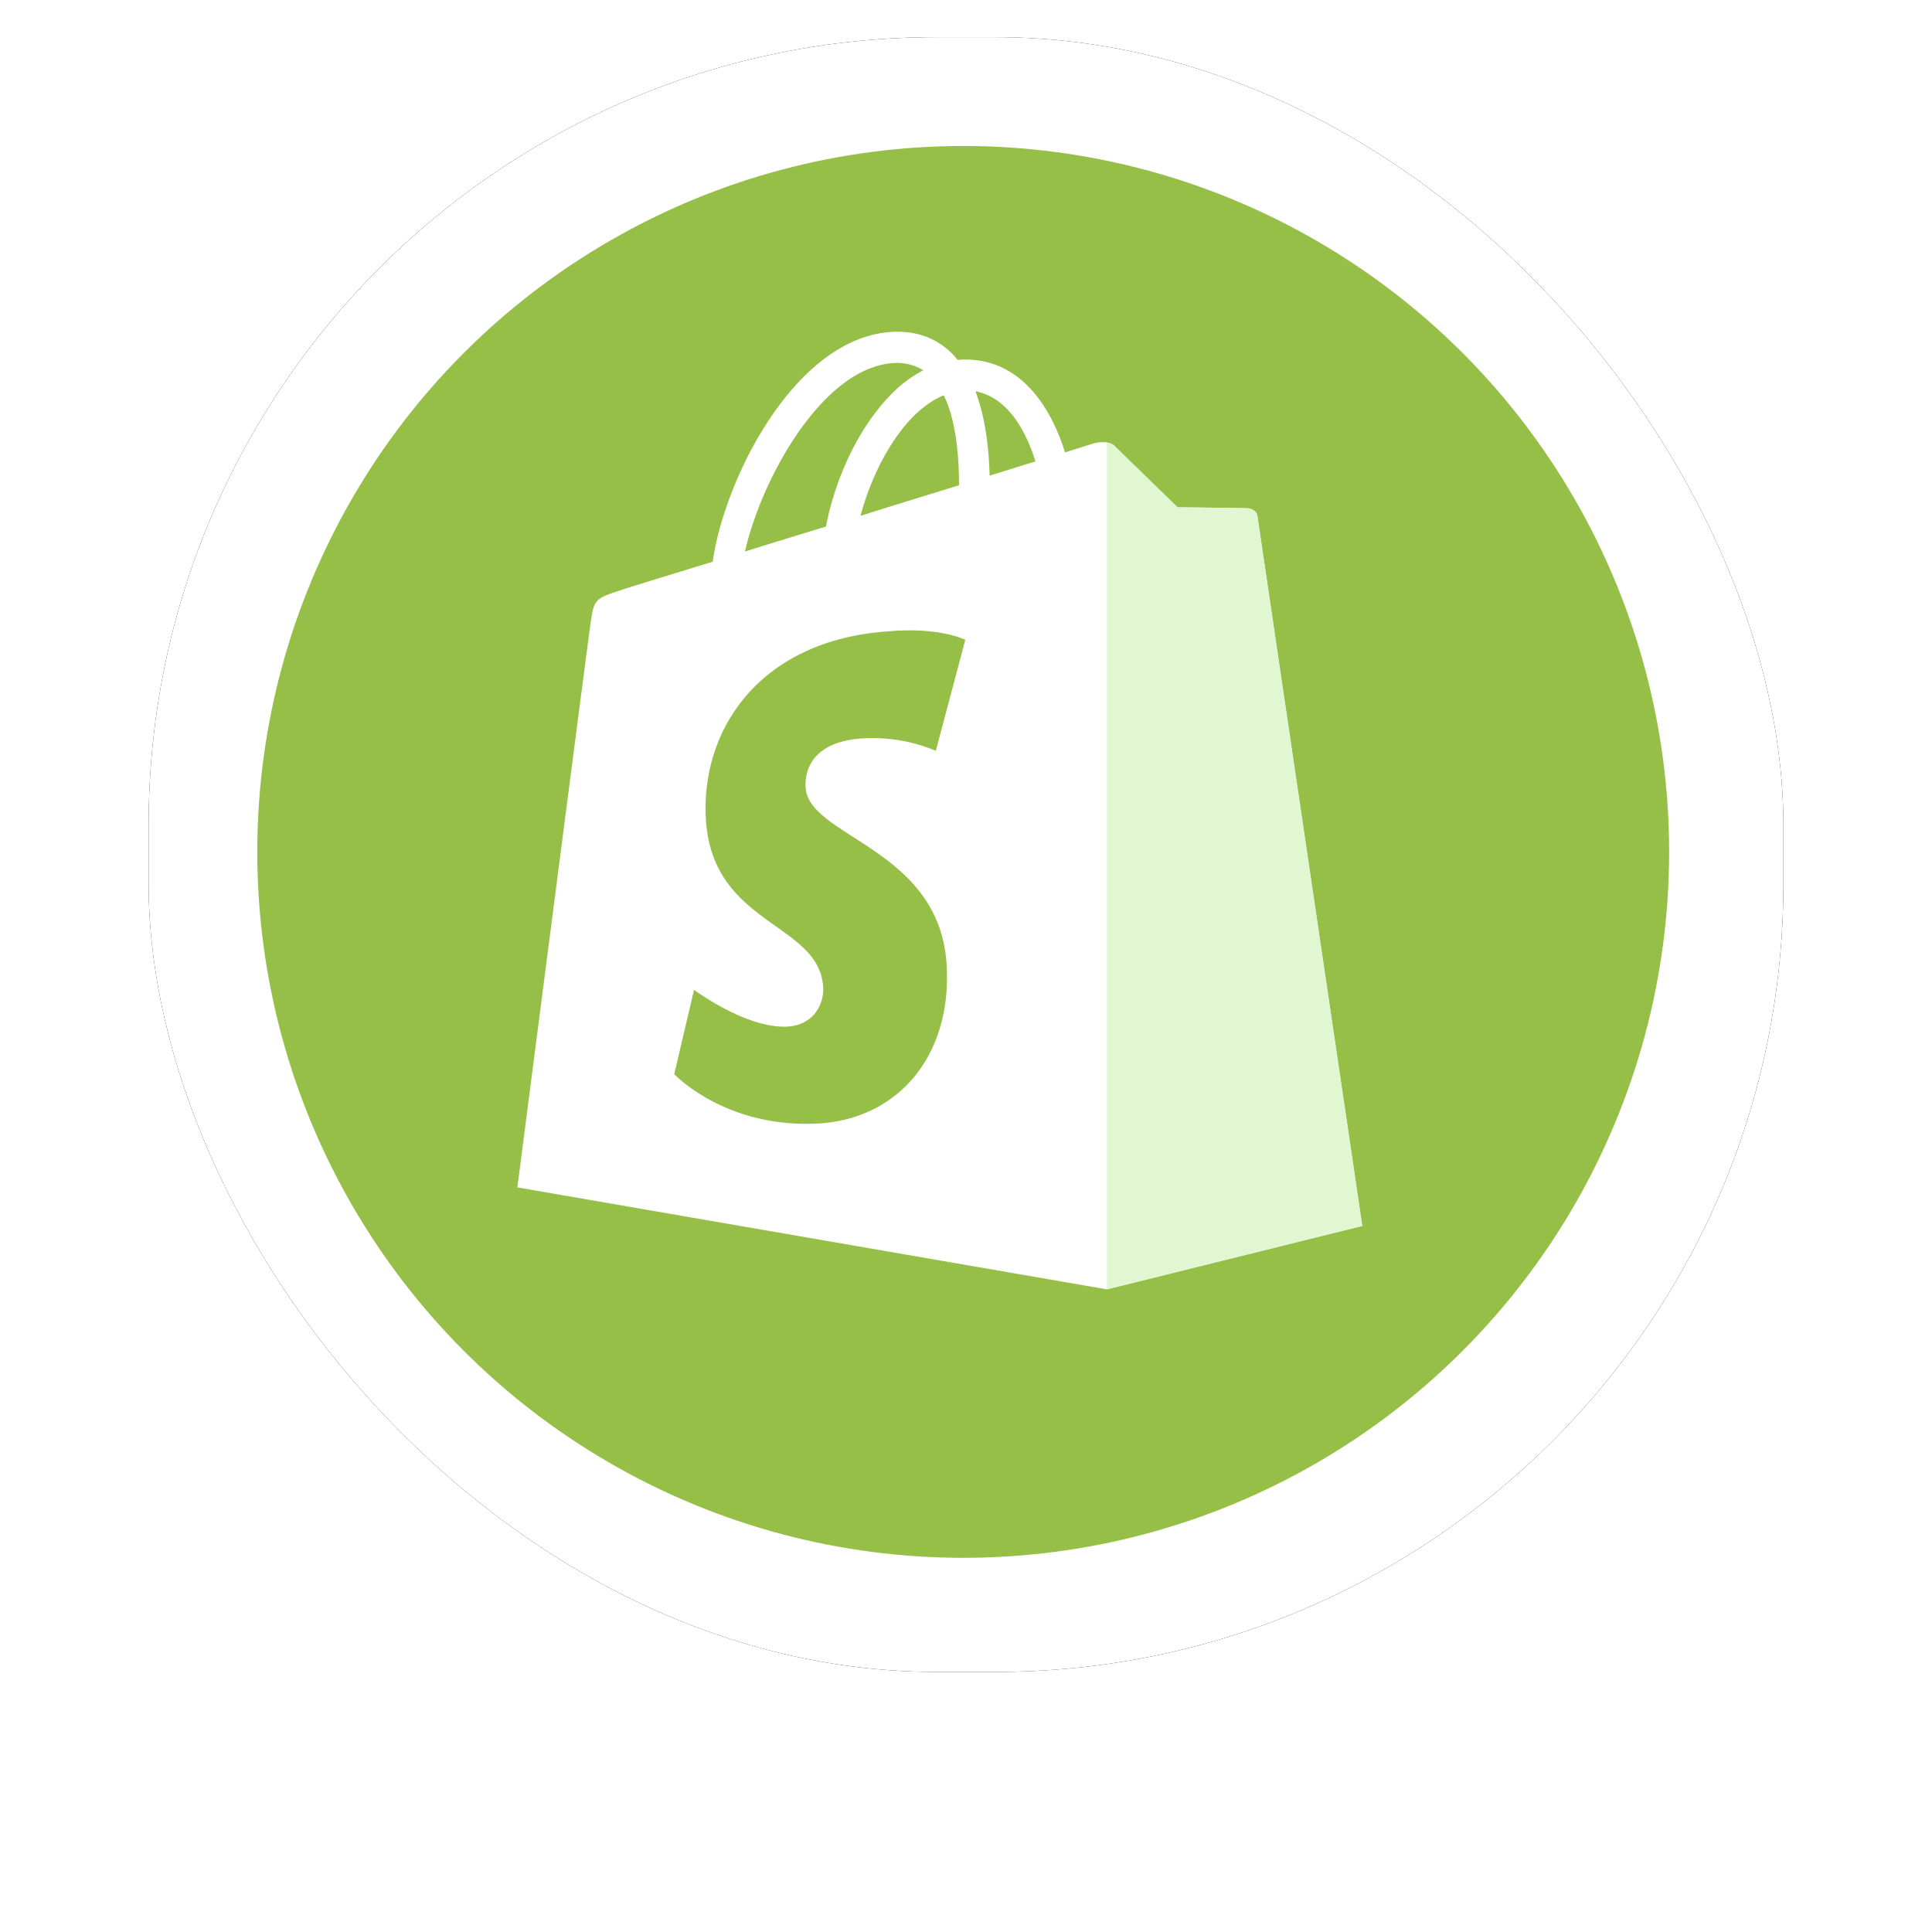 <svg xmlns="http://www.w3.org/2000/svg" xmlns:xlink="http://www.w3.org/1999/xlink" width="52" height="52"><defs><filter id="b" width="134.1%" height="134.1%" x="-17%" y="-10.2%" filterUnits="objectBoundingBox"><feGaussianBlur stdDeviation="2"></feGaussianBlur></filter><rect id="a" width="44" height="44" x="0" y="0" rx="21.214"></rect></defs><g fill="none" fill-rule="evenodd"><g transform="translate(4 1)"><use xlink:href="#a" fill="#000" filter="url(#b)"></use><use xlink:href="#a" fill="#FFF"></use></g><g transform="translate(6.925 3.929)"><circle cx="19" cy="19" r="19" fill="#95BF47"></circle><g fill-rule="nonzero"><path fill="#FFF" d="M17.166 5c.64-.014 1.174.199 1.6.656.03.046.061.076.092.107.06-.015.137-.015.198-.015.975 0 1.768.548 2.317 1.6.167.32.29.64.365.9l.778-.245c.122-.03.411-.076.564.077.152.152 1.691 1.646 1.691 1.646s1.83.015 1.92.03c.092.015.214.076.23.213.015.122 2.82 19.098 2.82 19.098l-6.875 1.707L7 28.03s1.89-14.646 1.966-15.15c.092-.685.122-.7.838-.93.016-.014 1.022-.32 2.454-.761.153-1.098.686-2.515 1.402-3.643 1.022-1.616 2.256-2.515 3.506-2.545zm1.89 8.292s-.686-.35-2.058-.229c-3.49.23-5.075 2.668-4.923 5.076.183 2.85 3.049 2.759 3.155 4.496.03.427-.228 1.021-.96 1.067-1.112.06-2.515-.99-2.515-.99l-.533 2.27s1.387 1.479 3.917 1.326c2.103-.137 3.566-1.814 3.414-4.283-.198-3.124-3.704-3.414-3.795-4.755-.015-.259 0-1.234 1.554-1.326a4.406 4.406 0 0 1 1.916.32l.035.015zM17.18 5.84c-1.92.061-3.597 3.064-4.054 5.075.686-.213 1.417-.442 2.18-.67.243-1.28.853-2.591 1.646-3.445.304-.335.64-.594.975-.762a1.335 1.335 0 0 0-.747-.198zm1.296.869c-.366.152-.67.411-.9.655-.594.64-1.082 1.616-1.34 2.591.914-.29 1.813-.564 2.651-.823 0-.686-.06-1.707-.411-2.423zm.853-.107c.29.762.366 1.646.381 2.271.458-.137.87-.274 1.235-.381-.198-.64-.656-1.707-1.616-1.89z"></path><path fill="#E0F7D1" d="M26.692 9.756c-.092-.015-1.92-.03-1.92-.03s-1.54-1.494-1.692-1.646a.3.3 0 0 0-.214-.092v22.786l6.874-1.707s-2.804-18.96-2.82-19.098a.272.272 0 0 0-.228-.213z"></path></g></g></g></svg>